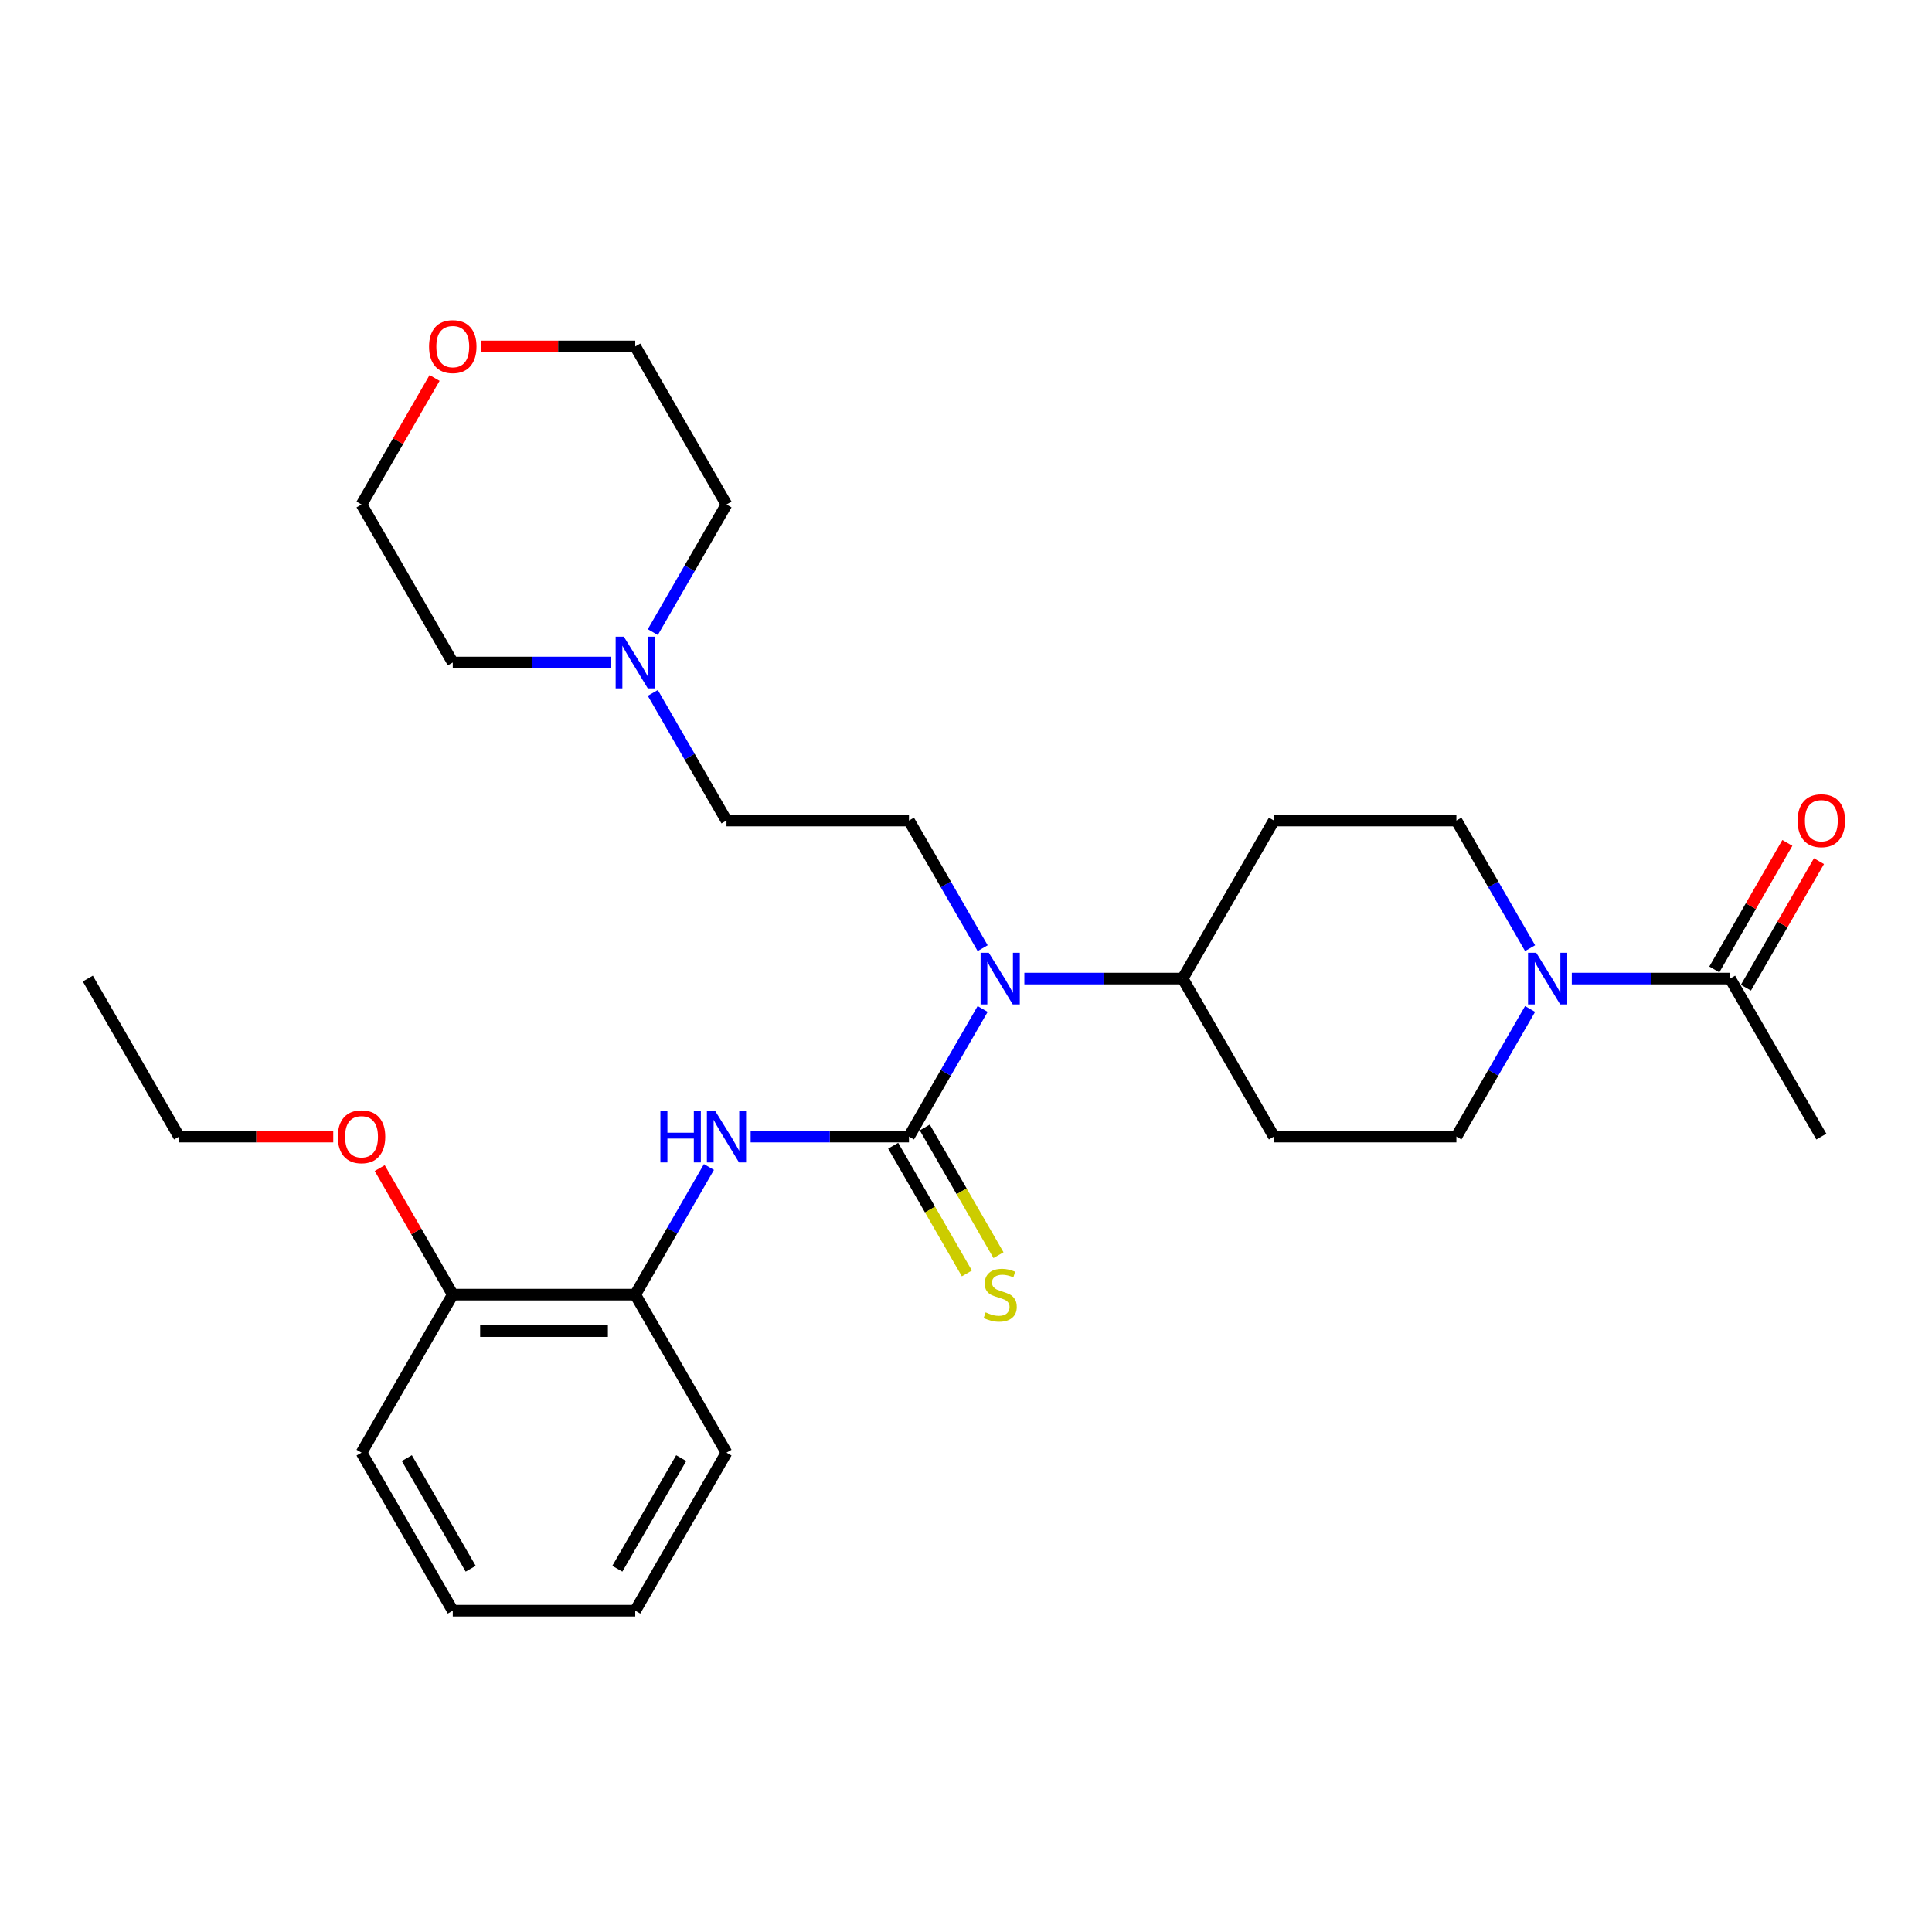 <?xml version='1.0' encoding='iso-8859-1'?>
<svg version='1.1' baseProfile='full'
              xmlns='http://www.w3.org/2000/svg'
                      xmlns:rdkit='http://www.rdkit.org/xml'
                      xmlns:xlink='http://www.w3.org/1999/xlink'
                  xml:space='preserve'
width='1000px' height='1000px' viewBox='0 0 1000 1000'>
<!-- END OF HEADER -->
<rect style='opacity:1.0;fill:#FFFFFF;stroke:none' width='1000' height='1000' x='0' y='0'> </rect>
<path class='bond-0' d='M 470.479,588.304 L 429.507,588.304' style='fill:none;fill-rule:evenodd;stroke:#000000;stroke-width:6px;stroke-linecap:butt;stroke-linejoin:miter;stroke-opacity:1' />
<path class='bond-0' d='M 429.507,588.304 L 388.535,588.304' style='fill:none;fill-rule:evenodd;stroke:#0000FF;stroke-width:6px;stroke-linecap:butt;stroke-linejoin:miter;stroke-opacity:1' />
<path class='bond-1' d='M 470.479,588.304 L 489.549,555.274' style='fill:none;fill-rule:evenodd;stroke:#000000;stroke-width:6px;stroke-linecap:butt;stroke-linejoin:miter;stroke-opacity:1' />
<path class='bond-1' d='M 489.549,555.274 L 508.62,522.243' style='fill:none;fill-rule:evenodd;stroke:#0000FF;stroke-width:6px;stroke-linecap:butt;stroke-linejoin:miter;stroke-opacity:1' />
<path class='bond-4' d='M 462.3,593.027 L 481.381,626.076' style='fill:none;fill-rule:evenodd;stroke:#000000;stroke-width:6px;stroke-linecap:butt;stroke-linejoin:miter;stroke-opacity:1' />
<path class='bond-4' d='M 481.381,626.076 L 500.462,659.125' style='fill:none;fill-rule:evenodd;stroke:#CCCC00;stroke-width:6px;stroke-linecap:butt;stroke-linejoin:miter;stroke-opacity:1' />
<path class='bond-4' d='M 478.659,583.582 L 497.74,616.631' style='fill:none;fill-rule:evenodd;stroke:#000000;stroke-width:6px;stroke-linecap:butt;stroke-linejoin:miter;stroke-opacity:1' />
<path class='bond-4' d='M 497.74,616.631 L 516.821,649.68' style='fill:none;fill-rule:evenodd;stroke:#CCCC00;stroke-width:6px;stroke-linecap:butt;stroke-linejoin:miter;stroke-opacity:1' />
<path class='bond-5' d='M 366.945,604.039 L 347.875,637.07' style='fill:none;fill-rule:evenodd;stroke:#0000FF;stroke-width:6px;stroke-linecap:butt;stroke-linejoin:miter;stroke-opacity:1' />
<path class='bond-5' d='M 347.875,637.07 L 328.804,670.1' style='fill:none;fill-rule:evenodd;stroke:#000000;stroke-width:6px;stroke-linecap:butt;stroke-linejoin:miter;stroke-opacity:1' />
<path class='bond-6' d='M 508.62,490.773 L 489.549,457.742' style='fill:none;fill-rule:evenodd;stroke:#0000FF;stroke-width:6px;stroke-linecap:butt;stroke-linejoin:miter;stroke-opacity:1' />
<path class='bond-6' d='M 489.549,457.742 L 470.479,424.712' style='fill:none;fill-rule:evenodd;stroke:#000000;stroke-width:6px;stroke-linecap:butt;stroke-linejoin:miter;stroke-opacity:1' />
<path class='bond-8' d='M 530.21,506.508 L 571.182,506.508' style='fill:none;fill-rule:evenodd;stroke:#0000FF;stroke-width:6px;stroke-linecap:butt;stroke-linejoin:miter;stroke-opacity:1' />
<path class='bond-8' d='M 571.182,506.508 L 612.154,506.508' style='fill:none;fill-rule:evenodd;stroke:#000000;stroke-width:6px;stroke-linecap:butt;stroke-linejoin:miter;stroke-opacity:1' />
<path class='bond-2' d='M 791.969,522.243 L 772.899,555.274' style='fill:none;fill-rule:evenodd;stroke:#0000FF;stroke-width:6px;stroke-linecap:butt;stroke-linejoin:miter;stroke-opacity:1' />
<path class='bond-2' d='M 772.899,555.274 L 753.829,588.304' style='fill:none;fill-rule:evenodd;stroke:#000000;stroke-width:6px;stroke-linecap:butt;stroke-linejoin:miter;stroke-opacity:1' />
<path class='bond-3' d='M 813.559,506.508 L 854.532,506.508' style='fill:none;fill-rule:evenodd;stroke:#0000FF;stroke-width:6px;stroke-linecap:butt;stroke-linejoin:miter;stroke-opacity:1' />
<path class='bond-3' d='M 854.532,506.508 L 895.504,506.508' style='fill:none;fill-rule:evenodd;stroke:#000000;stroke-width:6px;stroke-linecap:butt;stroke-linejoin:miter;stroke-opacity:1' />
<path class='bond-29' d='M 791.969,490.773 L 772.899,457.742' style='fill:none;fill-rule:evenodd;stroke:#0000FF;stroke-width:6px;stroke-linecap:butt;stroke-linejoin:miter;stroke-opacity:1' />
<path class='bond-29' d='M 772.899,457.742 L 753.829,424.712' style='fill:none;fill-rule:evenodd;stroke:#000000;stroke-width:6px;stroke-linecap:butt;stroke-linejoin:miter;stroke-opacity:1' />
<path class='bond-13' d='M 903.684,511.231 L 922.59,478.483' style='fill:none;fill-rule:evenodd;stroke:#000000;stroke-width:6px;stroke-linecap:butt;stroke-linejoin:miter;stroke-opacity:1' />
<path class='bond-13' d='M 922.59,478.483 L 941.497,445.736' style='fill:none;fill-rule:evenodd;stroke:#FF0000;stroke-width:6px;stroke-linecap:butt;stroke-linejoin:miter;stroke-opacity:1' />
<path class='bond-13' d='M 887.325,501.786 L 906.231,469.039' style='fill:none;fill-rule:evenodd;stroke:#000000;stroke-width:6px;stroke-linecap:butt;stroke-linejoin:miter;stroke-opacity:1' />
<path class='bond-13' d='M 906.231,469.039 L 925.138,436.291' style='fill:none;fill-rule:evenodd;stroke:#FF0000;stroke-width:6px;stroke-linecap:butt;stroke-linejoin:miter;stroke-opacity:1' />
<path class='bond-20' d='M 895.504,506.508 L 942.729,588.304' style='fill:none;fill-rule:evenodd;stroke:#000000;stroke-width:6px;stroke-linecap:butt;stroke-linejoin:miter;stroke-opacity:1' />
<path class='bond-14' d='M 328.804,670.1 L 234.354,670.1' style='fill:none;fill-rule:evenodd;stroke:#000000;stroke-width:6px;stroke-linecap:butt;stroke-linejoin:miter;stroke-opacity:1' />
<path class='bond-14' d='M 314.637,688.99 L 248.522,688.99' style='fill:none;fill-rule:evenodd;stroke:#000000;stroke-width:6px;stroke-linecap:butt;stroke-linejoin:miter;stroke-opacity:1' />
<path class='bond-21' d='M 328.804,670.1 L 376.029,751.896' style='fill:none;fill-rule:evenodd;stroke:#000000;stroke-width:6px;stroke-linecap:butt;stroke-linejoin:miter;stroke-opacity:1' />
<path class='bond-15' d='M 470.479,424.712 L 376.029,424.712' style='fill:none;fill-rule:evenodd;stroke:#000000;stroke-width:6px;stroke-linecap:butt;stroke-linejoin:miter;stroke-opacity:1' />
<path class='bond-7' d='M 337.889,358.651 L 356.959,391.682' style='fill:none;fill-rule:evenodd;stroke:#0000FF;stroke-width:6px;stroke-linecap:butt;stroke-linejoin:miter;stroke-opacity:1' />
<path class='bond-7' d='M 356.959,391.682 L 376.029,424.712' style='fill:none;fill-rule:evenodd;stroke:#000000;stroke-width:6px;stroke-linecap:butt;stroke-linejoin:miter;stroke-opacity:1' />
<path class='bond-18' d='M 316.299,342.916 L 275.327,342.916' style='fill:none;fill-rule:evenodd;stroke:#0000FF;stroke-width:6px;stroke-linecap:butt;stroke-linejoin:miter;stroke-opacity:1' />
<path class='bond-18' d='M 275.327,342.916 L 234.354,342.916' style='fill:none;fill-rule:evenodd;stroke:#000000;stroke-width:6px;stroke-linecap:butt;stroke-linejoin:miter;stroke-opacity:1' />
<path class='bond-19' d='M 337.889,327.18 L 356.959,294.15' style='fill:none;fill-rule:evenodd;stroke:#0000FF;stroke-width:6px;stroke-linecap:butt;stroke-linejoin:miter;stroke-opacity:1' />
<path class='bond-19' d='M 356.959,294.15 L 376.029,261.12' style='fill:none;fill-rule:evenodd;stroke:#000000;stroke-width:6px;stroke-linecap:butt;stroke-linejoin:miter;stroke-opacity:1' />
<path class='bond-9' d='M 612.154,506.508 L 659.379,424.712' style='fill:none;fill-rule:evenodd;stroke:#000000;stroke-width:6px;stroke-linecap:butt;stroke-linejoin:miter;stroke-opacity:1' />
<path class='bond-10' d='M 612.154,506.508 L 659.379,588.304' style='fill:none;fill-rule:evenodd;stroke:#000000;stroke-width:6px;stroke-linecap:butt;stroke-linejoin:miter;stroke-opacity:1' />
<path class='bond-11' d='M 659.379,424.712 L 753.829,424.712' style='fill:none;fill-rule:evenodd;stroke:#000000;stroke-width:6px;stroke-linecap:butt;stroke-linejoin:miter;stroke-opacity:1' />
<path class='bond-12' d='M 659.379,588.304 L 753.829,588.304' style='fill:none;fill-rule:evenodd;stroke:#000000;stroke-width:6px;stroke-linecap:butt;stroke-linejoin:miter;stroke-opacity:1' />
<path class='bond-17' d='M 234.354,670.1 L 215.448,637.353' style='fill:none;fill-rule:evenodd;stroke:#000000;stroke-width:6px;stroke-linecap:butt;stroke-linejoin:miter;stroke-opacity:1' />
<path class='bond-17' d='M 215.448,637.353 L 196.541,604.606' style='fill:none;fill-rule:evenodd;stroke:#FF0000;stroke-width:6px;stroke-linecap:butt;stroke-linejoin:miter;stroke-opacity:1' />
<path class='bond-24' d='M 234.354,670.1 L 187.129,751.896' style='fill:none;fill-rule:evenodd;stroke:#000000;stroke-width:6px;stroke-linecap:butt;stroke-linejoin:miter;stroke-opacity:1' />
<path class='bond-16' d='M 248.994,179.324 L 288.899,179.324' style='fill:none;fill-rule:evenodd;stroke:#FF0000;stroke-width:6px;stroke-linecap:butt;stroke-linejoin:miter;stroke-opacity:1' />
<path class='bond-16' d='M 288.899,179.324 L 328.804,179.324' style='fill:none;fill-rule:evenodd;stroke:#000000;stroke-width:6px;stroke-linecap:butt;stroke-linejoin:miter;stroke-opacity:1' />
<path class='bond-31' d='M 224.942,195.626 L 206.036,228.373' style='fill:none;fill-rule:evenodd;stroke:#FF0000;stroke-width:6px;stroke-linecap:butt;stroke-linejoin:miter;stroke-opacity:1' />
<path class='bond-31' d='M 206.036,228.373 L 187.129,261.12' style='fill:none;fill-rule:evenodd;stroke:#000000;stroke-width:6px;stroke-linecap:butt;stroke-linejoin:miter;stroke-opacity:1' />
<path class='bond-25' d='M 172.49,588.304 L 132.585,588.304' style='fill:none;fill-rule:evenodd;stroke:#FF0000;stroke-width:6px;stroke-linecap:butt;stroke-linejoin:miter;stroke-opacity:1' />
<path class='bond-25' d='M 132.585,588.304 L 92.68,588.304' style='fill:none;fill-rule:evenodd;stroke:#000000;stroke-width:6px;stroke-linecap:butt;stroke-linejoin:miter;stroke-opacity:1' />
<path class='bond-22' d='M 234.354,342.916 L 187.129,261.12' style='fill:none;fill-rule:evenodd;stroke:#000000;stroke-width:6px;stroke-linecap:butt;stroke-linejoin:miter;stroke-opacity:1' />
<path class='bond-23' d='M 376.029,261.12 L 328.804,179.324' style='fill:none;fill-rule:evenodd;stroke:#000000;stroke-width:6px;stroke-linecap:butt;stroke-linejoin:miter;stroke-opacity:1' />
<path class='bond-27' d='M 376.029,751.896 L 328.804,833.692' style='fill:none;fill-rule:evenodd;stroke:#000000;stroke-width:6px;stroke-linecap:butt;stroke-linejoin:miter;stroke-opacity:1' />
<path class='bond-27' d='M 352.586,754.721 L 319.529,811.978' style='fill:none;fill-rule:evenodd;stroke:#000000;stroke-width:6px;stroke-linecap:butt;stroke-linejoin:miter;stroke-opacity:1' />
<path class='bond-30' d='M 187.129,751.896 L 234.354,833.692' style='fill:none;fill-rule:evenodd;stroke:#000000;stroke-width:6px;stroke-linecap:butt;stroke-linejoin:miter;stroke-opacity:1' />
<path class='bond-30' d='M 210.572,754.721 L 243.63,811.978' style='fill:none;fill-rule:evenodd;stroke:#000000;stroke-width:6px;stroke-linecap:butt;stroke-linejoin:miter;stroke-opacity:1' />
<path class='bond-26' d='M 92.68,588.304 L 45.455,506.508' style='fill:none;fill-rule:evenodd;stroke:#000000;stroke-width:6px;stroke-linecap:butt;stroke-linejoin:miter;stroke-opacity:1' />
<path class='bond-28' d='M 328.804,833.692 L 234.354,833.692' style='fill:none;fill-rule:evenodd;stroke:#000000;stroke-width:6px;stroke-linecap:butt;stroke-linejoin:miter;stroke-opacity:1' />
<path  class='atom-1' d='M 341.82 574.93
L 345.447 574.93
L 345.447 586.302
L 359.123 586.302
L 359.123 574.93
L 362.75 574.93
L 362.75 601.678
L 359.123 601.678
L 359.123 589.324
L 345.447 589.324
L 345.447 601.678
L 341.82 601.678
L 341.82 574.93
' fill='#0000FF'/>
<path  class='atom-1' d='M 370.117 574.93
L 378.882 589.097
Q 379.751 590.495, 381.149 593.027
Q 382.546 595.558, 382.622 595.709
L 382.622 574.93
L 386.173 574.93
L 386.173 601.678
L 382.509 601.678
L 373.101 586.188
Q 372.006 584.375, 370.835 582.297
Q 369.701 580.219, 369.361 579.577
L 369.361 601.678
L 365.886 601.678
L 365.886 574.93
L 370.117 574.93
' fill='#0000FF'/>
<path  class='atom-2' d='M 511.792 493.134
L 520.557 507.301
Q 521.426 508.699, 522.824 511.231
Q 524.221 513.762, 524.297 513.913
L 524.297 493.134
L 527.848 493.134
L 527.848 519.882
L 524.184 519.882
L 514.776 504.392
Q 513.681 502.579, 512.51 500.501
Q 511.376 498.423, 511.036 497.781
L 511.036 519.882
L 507.56 519.882
L 507.56 493.134
L 511.792 493.134
' fill='#0000FF'/>
<path  class='atom-3' d='M 795.142 493.134
L 803.907 507.301
Q 804.776 508.699, 806.173 511.231
Q 807.571 513.762, 807.647 513.913
L 807.647 493.134
L 811.198 493.134
L 811.198 519.882
L 807.534 519.882
L 798.126 504.392
Q 797.031 502.579, 795.86 500.501
Q 794.726 498.423, 794.386 497.781
L 794.386 519.882
L 790.91 519.882
L 790.91 493.134
L 795.142 493.134
' fill='#0000FF'/>
<path  class='atom-5' d='M 510.148 679.281
Q 510.451 679.394, 511.697 679.923
Q 512.944 680.452, 514.304 680.792
Q 515.702 681.094, 517.062 681.094
Q 519.593 681.094, 521.067 679.885
Q 522.54 678.638, 522.54 676.485
Q 522.54 675.012, 521.785 674.105
Q 521.067 673.198, 519.933 672.707
Q 518.8 672.216, 516.911 671.649
Q 514.531 670.931, 513.095 670.251
Q 511.697 669.571, 510.677 668.136
Q 509.695 666.7, 509.695 664.282
Q 509.695 660.92, 511.962 658.842
Q 514.266 656.764, 518.8 656.764
Q 521.898 656.764, 525.412 658.237
L 524.543 661.146
Q 521.331 659.824, 518.913 659.824
Q 516.307 659.824, 514.871 660.92
Q 513.435 661.977, 513.473 663.829
Q 513.473 665.264, 514.191 666.133
Q 514.946 667.002, 516.004 667.493
Q 517.1 667.984, 518.913 668.551
Q 521.331 669.307, 522.767 670.062
Q 524.203 670.818, 525.223 672.367
Q 526.28 673.878, 526.28 676.485
Q 526.28 680.187, 523.787 682.19
Q 521.331 684.154, 517.213 684.154
Q 514.833 684.154, 513.02 683.625
Q 511.244 683.134, 509.128 682.265
L 510.148 679.281
' fill='#CCCC00'/>
<path  class='atom-8' d='M 322.892 329.542
L 331.657 343.709
Q 332.526 345.107, 333.924 347.638
Q 335.321 350.17, 335.397 350.321
L 335.397 329.542
L 338.948 329.542
L 338.948 356.29
L 335.284 356.29
L 325.877 340.8
Q 324.781 338.987, 323.61 336.909
Q 322.476 334.831, 322.136 334.189
L 322.136 356.29
L 318.661 356.29
L 318.661 329.542
L 322.892 329.542
' fill='#0000FF'/>
<path  class='atom-14' d='M 930.451 424.787
Q 930.451 418.365, 933.624 414.776
Q 936.798 411.187, 942.729 411.187
Q 948.661 411.187, 951.834 414.776
Q 955.008 418.365, 955.008 424.787
Q 955.008 431.286, 951.796 434.988
Q 948.585 438.653, 942.729 438.653
Q 936.836 438.653, 933.624 434.988
Q 930.451 431.323, 930.451 424.787
M 942.729 435.63
Q 946.809 435.63, 949.001 432.91
Q 951.23 430.152, 951.23 424.787
Q 951.23 419.536, 949.001 416.891
Q 946.809 414.209, 942.729 414.209
Q 938.649 414.209, 936.42 416.854
Q 934.229 419.498, 934.229 424.787
Q 934.229 430.19, 936.42 432.91
Q 938.649 435.63, 942.729 435.63
' fill='#FF0000'/>
<path  class='atom-17' d='M 222.076 179.399
Q 222.076 172.977, 225.25 169.388
Q 228.423 165.798, 234.354 165.798
Q 240.286 165.798, 243.459 169.388
Q 246.633 172.977, 246.633 179.399
Q 246.633 185.897, 243.422 189.6
Q 240.21 193.265, 234.354 193.265
Q 228.461 193.265, 225.25 189.6
Q 222.076 185.935, 222.076 179.399
M 234.354 190.242
Q 238.435 190.242, 240.626 187.522
Q 242.855 184.764, 242.855 179.399
Q 242.855 174.148, 240.626 171.503
Q 238.435 168.821, 234.354 168.821
Q 230.274 168.821, 228.045 171.465
Q 225.854 174.11, 225.854 179.399
Q 225.854 184.802, 228.045 187.522
Q 230.274 190.242, 234.354 190.242
' fill='#FF0000'/>
<path  class='atom-18' d='M 174.851 588.38
Q 174.851 581.957, 178.025 578.368
Q 181.198 574.779, 187.129 574.779
Q 193.061 574.779, 196.234 578.368
Q 199.408 581.957, 199.408 588.38
Q 199.408 594.878, 196.197 598.58
Q 192.985 602.245, 187.129 602.245
Q 181.236 602.245, 178.025 598.58
Q 174.851 594.916, 174.851 588.38
M 187.129 599.222
Q 191.21 599.222, 193.401 596.502
Q 195.63 593.744, 195.63 588.38
Q 195.63 583.128, 193.401 580.484
Q 191.21 577.801, 187.129 577.801
Q 183.049 577.801, 180.82 580.446
Q 178.629 583.09, 178.629 588.38
Q 178.629 593.782, 180.82 596.502
Q 183.049 599.222, 187.129 599.222
' fill='#FF0000'/>
</svg>
